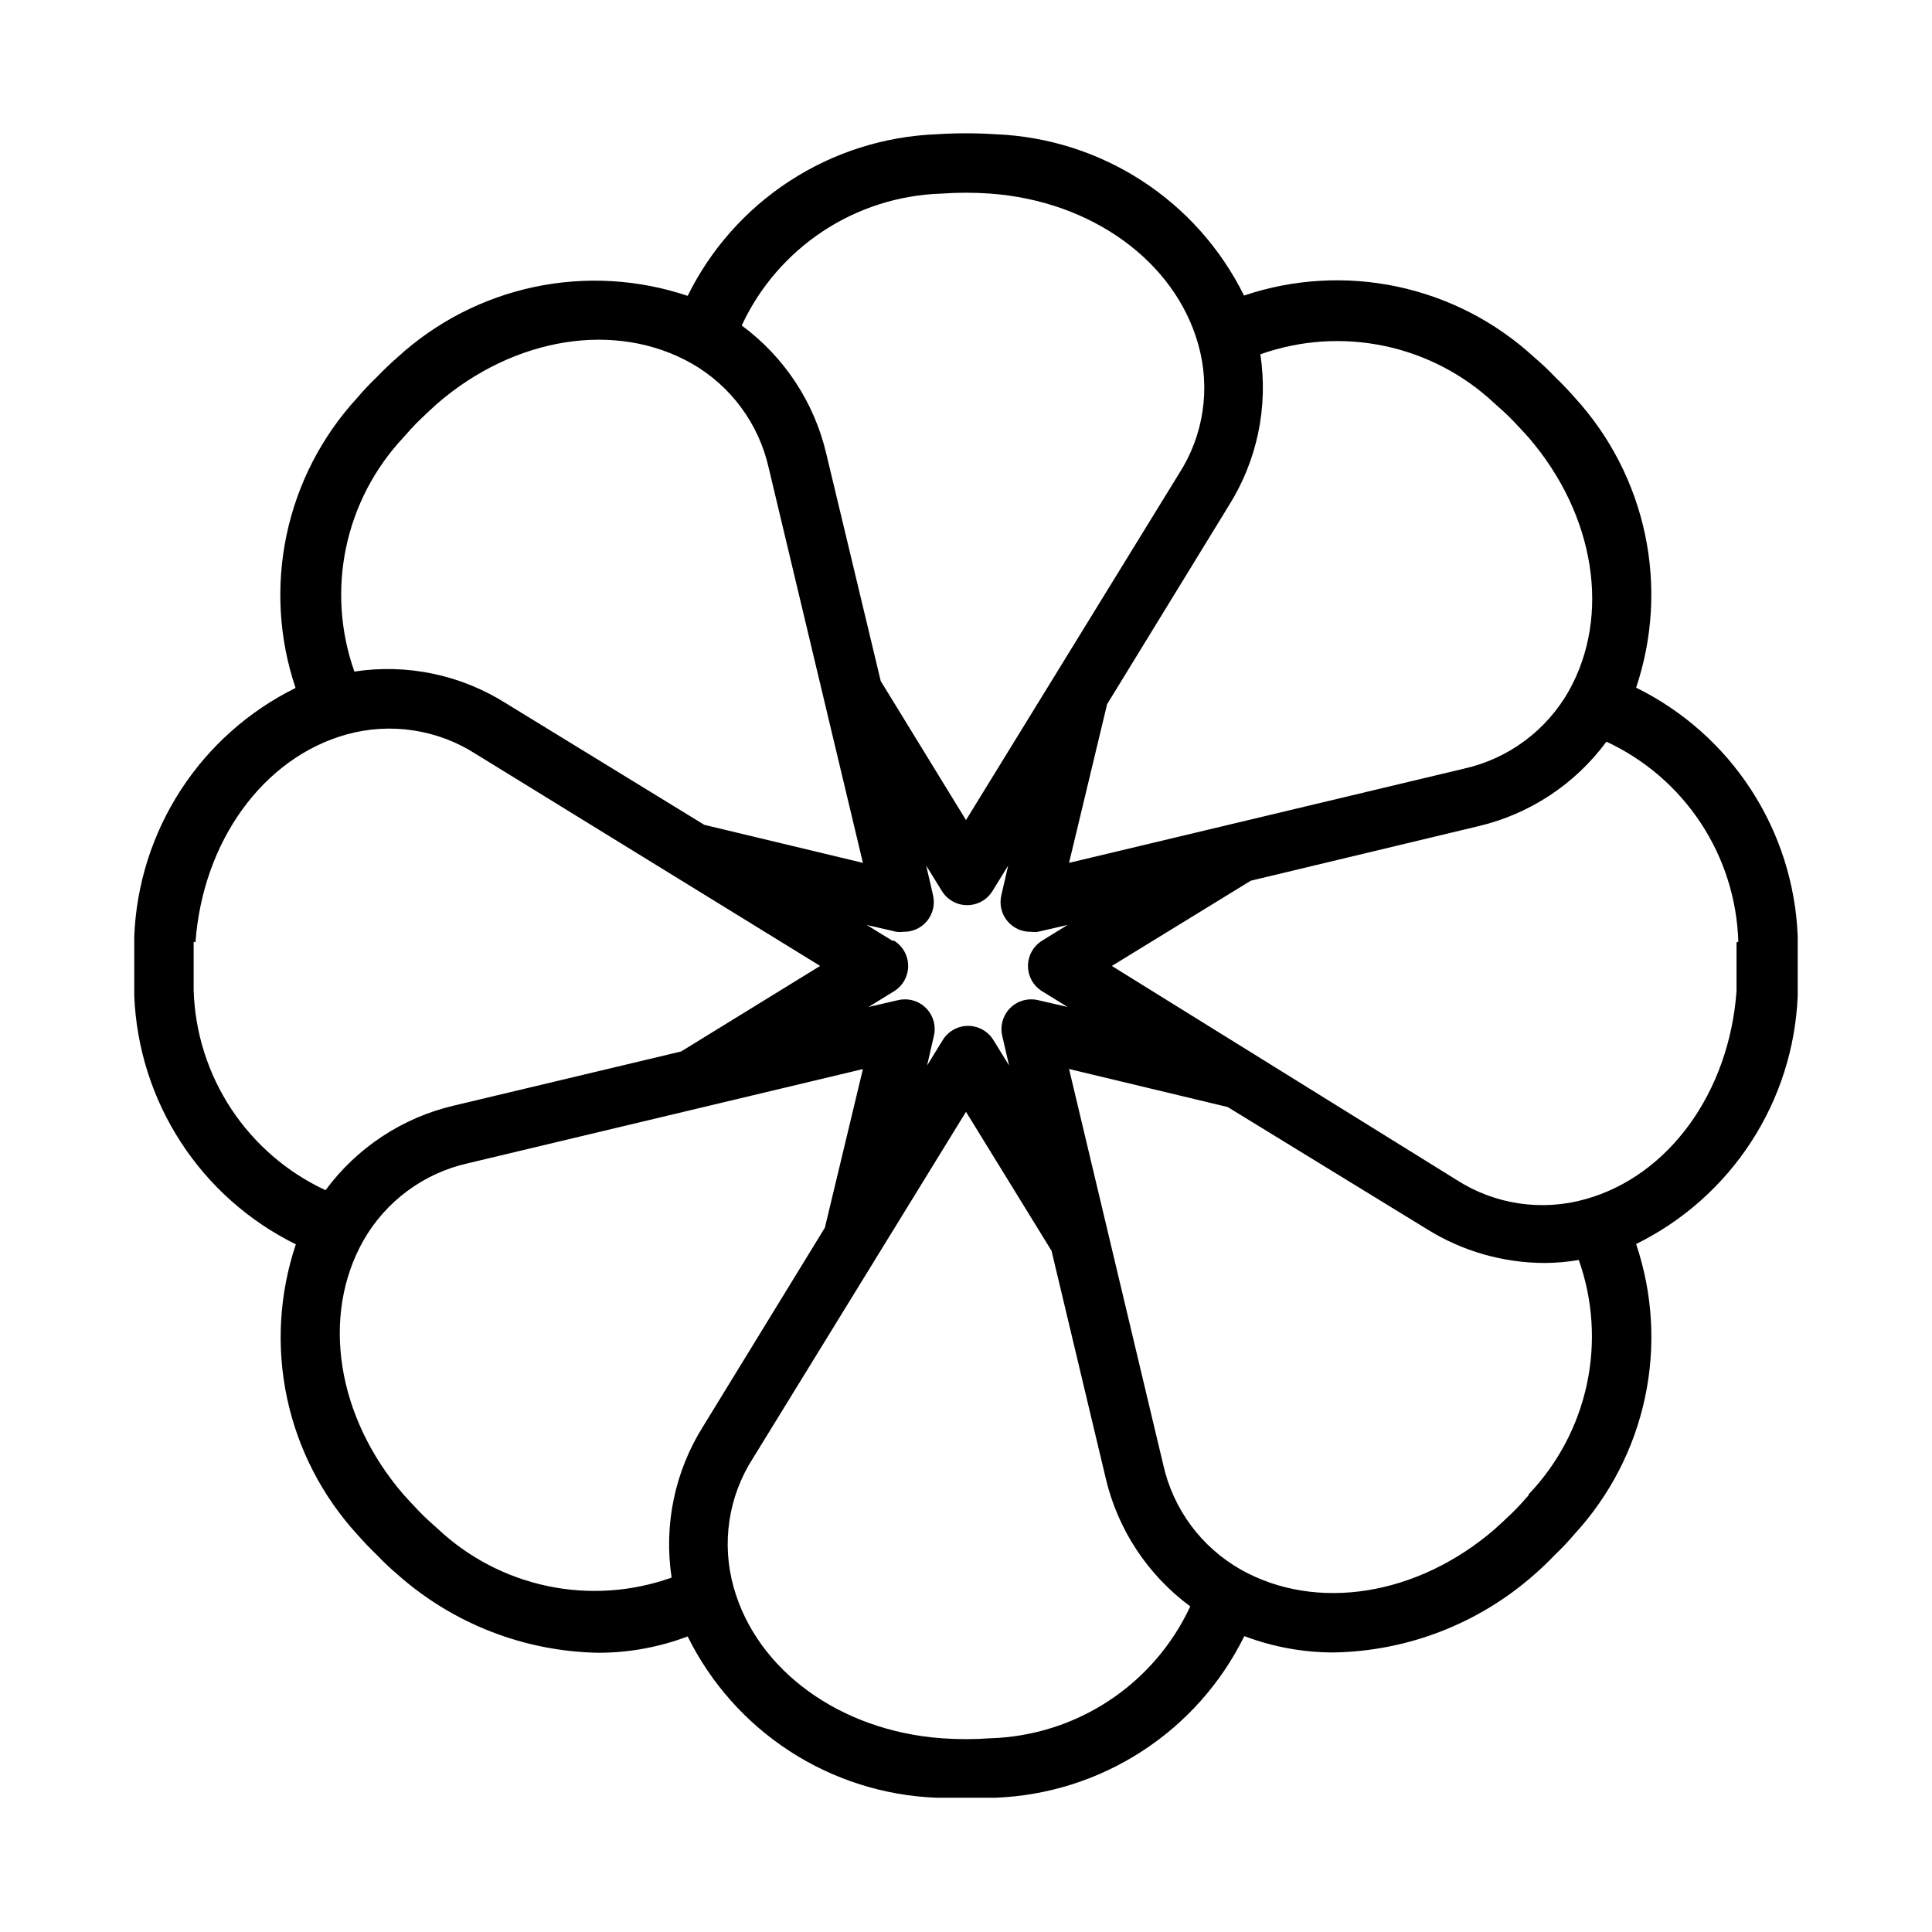 <?xml version="1.0" encoding="UTF-8"?>
<!-- The Best Svg Icon site in the world: iconSvg.co, Visit us! https://iconsvg.co -->
<svg fill="#000000" width="800px" height="800px" version="1.1" viewBox="144 144 512 512" xmlns="http://www.w3.org/2000/svg">
 <path d="m179.58 400v7.871c0.547 13.82 4.812 27.234 12.352 38.832 7.535 11.598 18.062 20.945 30.473 27.055-4.402 13.109-5.215 27.152-2.348 40.68 2.867 13.527 9.305 26.035 18.641 36.23 1.652 1.891 3.465 3.777 5.117 5.352v0.004c1.793 1.883 3.684 3.672 5.668 5.352 14.691 12.98 33.535 20.293 53.137 20.625 8.07-0.008 16.07-1.477 23.617-4.328 6.121 12.391 15.473 22.902 27.07 30.426 11.594 7.523 25.004 11.777 38.816 12.316h7.871 7.871 0.004c13.82-0.547 27.234-4.812 38.832-12.352 11.598-7.535 20.945-18.062 27.055-30.473 7.547 2.856 15.551 4.324 23.617 4.332 19.629-0.324 38.496-7.637 53.215-20.625 1.891-1.652 3.777-3.465 5.352-5.117 1.887-1.793 3.672-3.684 5.356-5.668 9.348-10.176 15.789-22.672 18.656-36.188s2.051-27.551-2.363-40.645c12.398-6.106 22.918-15.438 30.453-27.02 7.539-11.582 11.812-24.984 12.371-38.789v-7.871-7.871-0.004c-0.547-13.82-4.812-27.234-12.352-38.832-7.535-11.598-18.062-20.945-30.473-27.055 4.402-13.105 5.215-27.152 2.348-40.68-2.863-13.523-9.301-26.035-18.641-36.23-1.652-1.891-3.465-3.777-5.117-5.352-1.793-1.887-3.684-3.672-5.668-5.356-10.176-9.348-22.672-15.789-36.188-18.656-13.516-2.867-27.551-2.051-40.645 2.363-6.113-12.383-15.453-22.887-27.035-30.41-11.582-7.519-24.977-11.781-38.773-12.336-5.242-0.34-10.504-0.34-15.746 0-13.816 0.555-27.23 4.824-38.824 12.363-11.598 7.535-20.945 18.059-27.062 30.461-13.105-4.402-27.152-5.215-40.68-2.348-13.523 2.867-26.035 9.305-36.23 18.641-1.891 1.652-3.777 3.465-5.352 5.117-1.887 1.793-3.672 3.684-5.356 5.668-9.348 10.176-15.789 22.672-18.656 36.188-2.867 13.516-2.051 27.551 2.363 40.645-12.383 6.117-22.887 15.453-30.41 27.035-7.519 11.582-11.781 24.977-12.336 38.773v7.875zm80.375 149.09c-1.496-1.34-3.07-2.676-4.801-4.488s-2.914-3.07-4.25-4.566c-17.633-20.469-21.883-47.23-10.629-67.227l-0.004 0.004c5.945-10.469 16.039-17.934 27.789-20.547l104.62-24.953-10.078 42.035-32.273 52.664c-7.504 11.922-10.465 26.145-8.344 40.066-10.535 3.762-21.902 4.539-32.848 2.246s-21.047-7.562-29.184-15.234zm120.52-155.79-6.769-4.172 7.871 1.812v-0.004c0.602 0.082 1.211 0.082 1.809 0 2.445 0.066 4.781-1.008 6.32-2.902 1.543-1.898 2.117-4.402 1.555-6.781l-1.812-7.871 4.172 6.769c1.438 2.316 3.969 3.727 6.691 3.727 2.727 0 5.258-1.41 6.691-3.727l4.172-6.769-1.812 7.871h0.004c-0.562 2.379 0.008 4.883 1.551 6.781 1.543 1.895 3.879 2.969 6.32 2.902 0.602 0.082 1.211 0.082 1.809 0l7.871-1.812-6.769 4.172 0.004 0.004c-2.316 1.434-3.727 3.965-3.727 6.691 0 2.723 1.41 5.254 3.727 6.691l6.769 4.172-7.871-1.812h-0.004c-2.644-0.613-5.422 0.184-7.344 2.102-1.918 1.922-2.715 4.699-2.102 7.344l1.812 7.871-4.172-6.769v0.004c-1.438-2.316-3.969-3.727-6.691-3.727-2.727 0-5.258 1.41-6.691 3.727l-4.172 6.769 1.812-7.871-0.004-0.004c0.613-2.644-0.18-5.422-2.102-7.344-1.922-1.918-4.699-2.715-7.344-2.102l-7.871 1.812 6.769-4.172c2.316-1.438 3.723-3.969 3.723-6.691 0-2.727-1.406-5.258-3.723-6.691zm25.977 211.36c-4.297 0.312-8.613 0.312-12.91 0-26.922-1.969-48.965-18.027-55.105-39.988v-0.004c-3.289-11.617-1.426-24.094 5.117-34.242l56.445-91.789 22.672 36.84 14.328 60.141-0.004 0.004c3.184 13.672 11.141 25.758 22.438 34.086-4.723 10.164-12.18 18.816-21.535 24.988-9.355 6.172-20.242 9.621-31.445 9.965zm142.64-64.395c-1.34 1.496-2.676 3.07-4.488 4.801s-3.07 2.914-4.566 4.25c-20.469 17.633-47.23 21.883-67.227 10.629h0.004c-10.469-5.941-17.934-16.035-20.547-27.789l-24.957-104.86 42.035 10.078 52.664 32.273h0.004c9.434 5.926 20.348 9.062 31.488 9.055 2.981-0.023 5.957-0.289 8.895-0.789 3.746 10.57 4.484 21.973 2.137 32.938-2.352 10.969-7.695 21.066-15.441 29.176zm55.105-146.5v6.453 6.453c-1.969 26.922-18.027 48.965-39.988 55.105l-0.004 0.004c-11.617 3.293-24.094 1.43-34.242-5.117l-91.316-56.676 36.84-22.594 60.141-14.406h0.004c13.672-3.184 25.758-11.137 34.086-22.434 10.164 4.723 18.816 12.176 24.988 21.531 6.172 9.355 9.621 20.242 9.965 31.445zm-64.156-142.88c1.496 1.34 3.07 2.676 4.801 4.488s2.914 3.07 4.25 4.566c17.633 20.469 21.883 47.23 10.629 67.227-5.945 10.465-16.039 17.93-27.789 20.543l-104.62 24.957 10.078-42.035 32.273-52.664v-0.004c7.504-11.918 10.465-26.141 8.348-40.066 10.535-3.742 21.895-4.512 32.84-2.219 10.941 2.289 21.043 7.551 29.191 15.207zm-146.5-55.578c4.297-0.312 8.613-0.312 12.91 0 26.922 1.969 48.965 18.027 55.105 39.988v0.004c3.293 11.617 1.43 24.094-5.117 34.242l-56.441 91.789-22.594-36.84-14.406-60.145c-3.184-13.668-11.137-25.758-22.434-34.086 4.723-10.164 12.176-18.816 21.531-24.988 9.355-6.172 20.242-9.621 31.445-9.965zm-142.64 64.633c1.34-1.496 2.676-3.07 4.488-4.801s3.07-2.914 4.566-4.25c20.469-17.633 47.23-21.883 67.227-10.629v-0.004c10.465 5.945 17.93 16.039 20.543 27.789l24.953 104.62-42.035-10.078-52.664-32.273c-11.918-7.504-26.141-10.465-40.066-8.344-3.734-10.539-4.496-21.898-2.207-32.84 2.293-10.941 7.547-21.039 15.195-29.191zm-55.105 133.82c1.969-26.922 18.027-48.965 39.988-55.105h0.004c11.621-3.25 24.078-1.391 34.242 5.117l91.316 56.207-36.84 22.672-60.145 14.324c-13.668 3.184-25.758 11.141-34.086 22.438-10.164-4.723-18.816-12.18-24.988-21.535-6.172-9.355-9.621-20.242-9.965-31.445v-6.453-6.457z"/>
</svg>